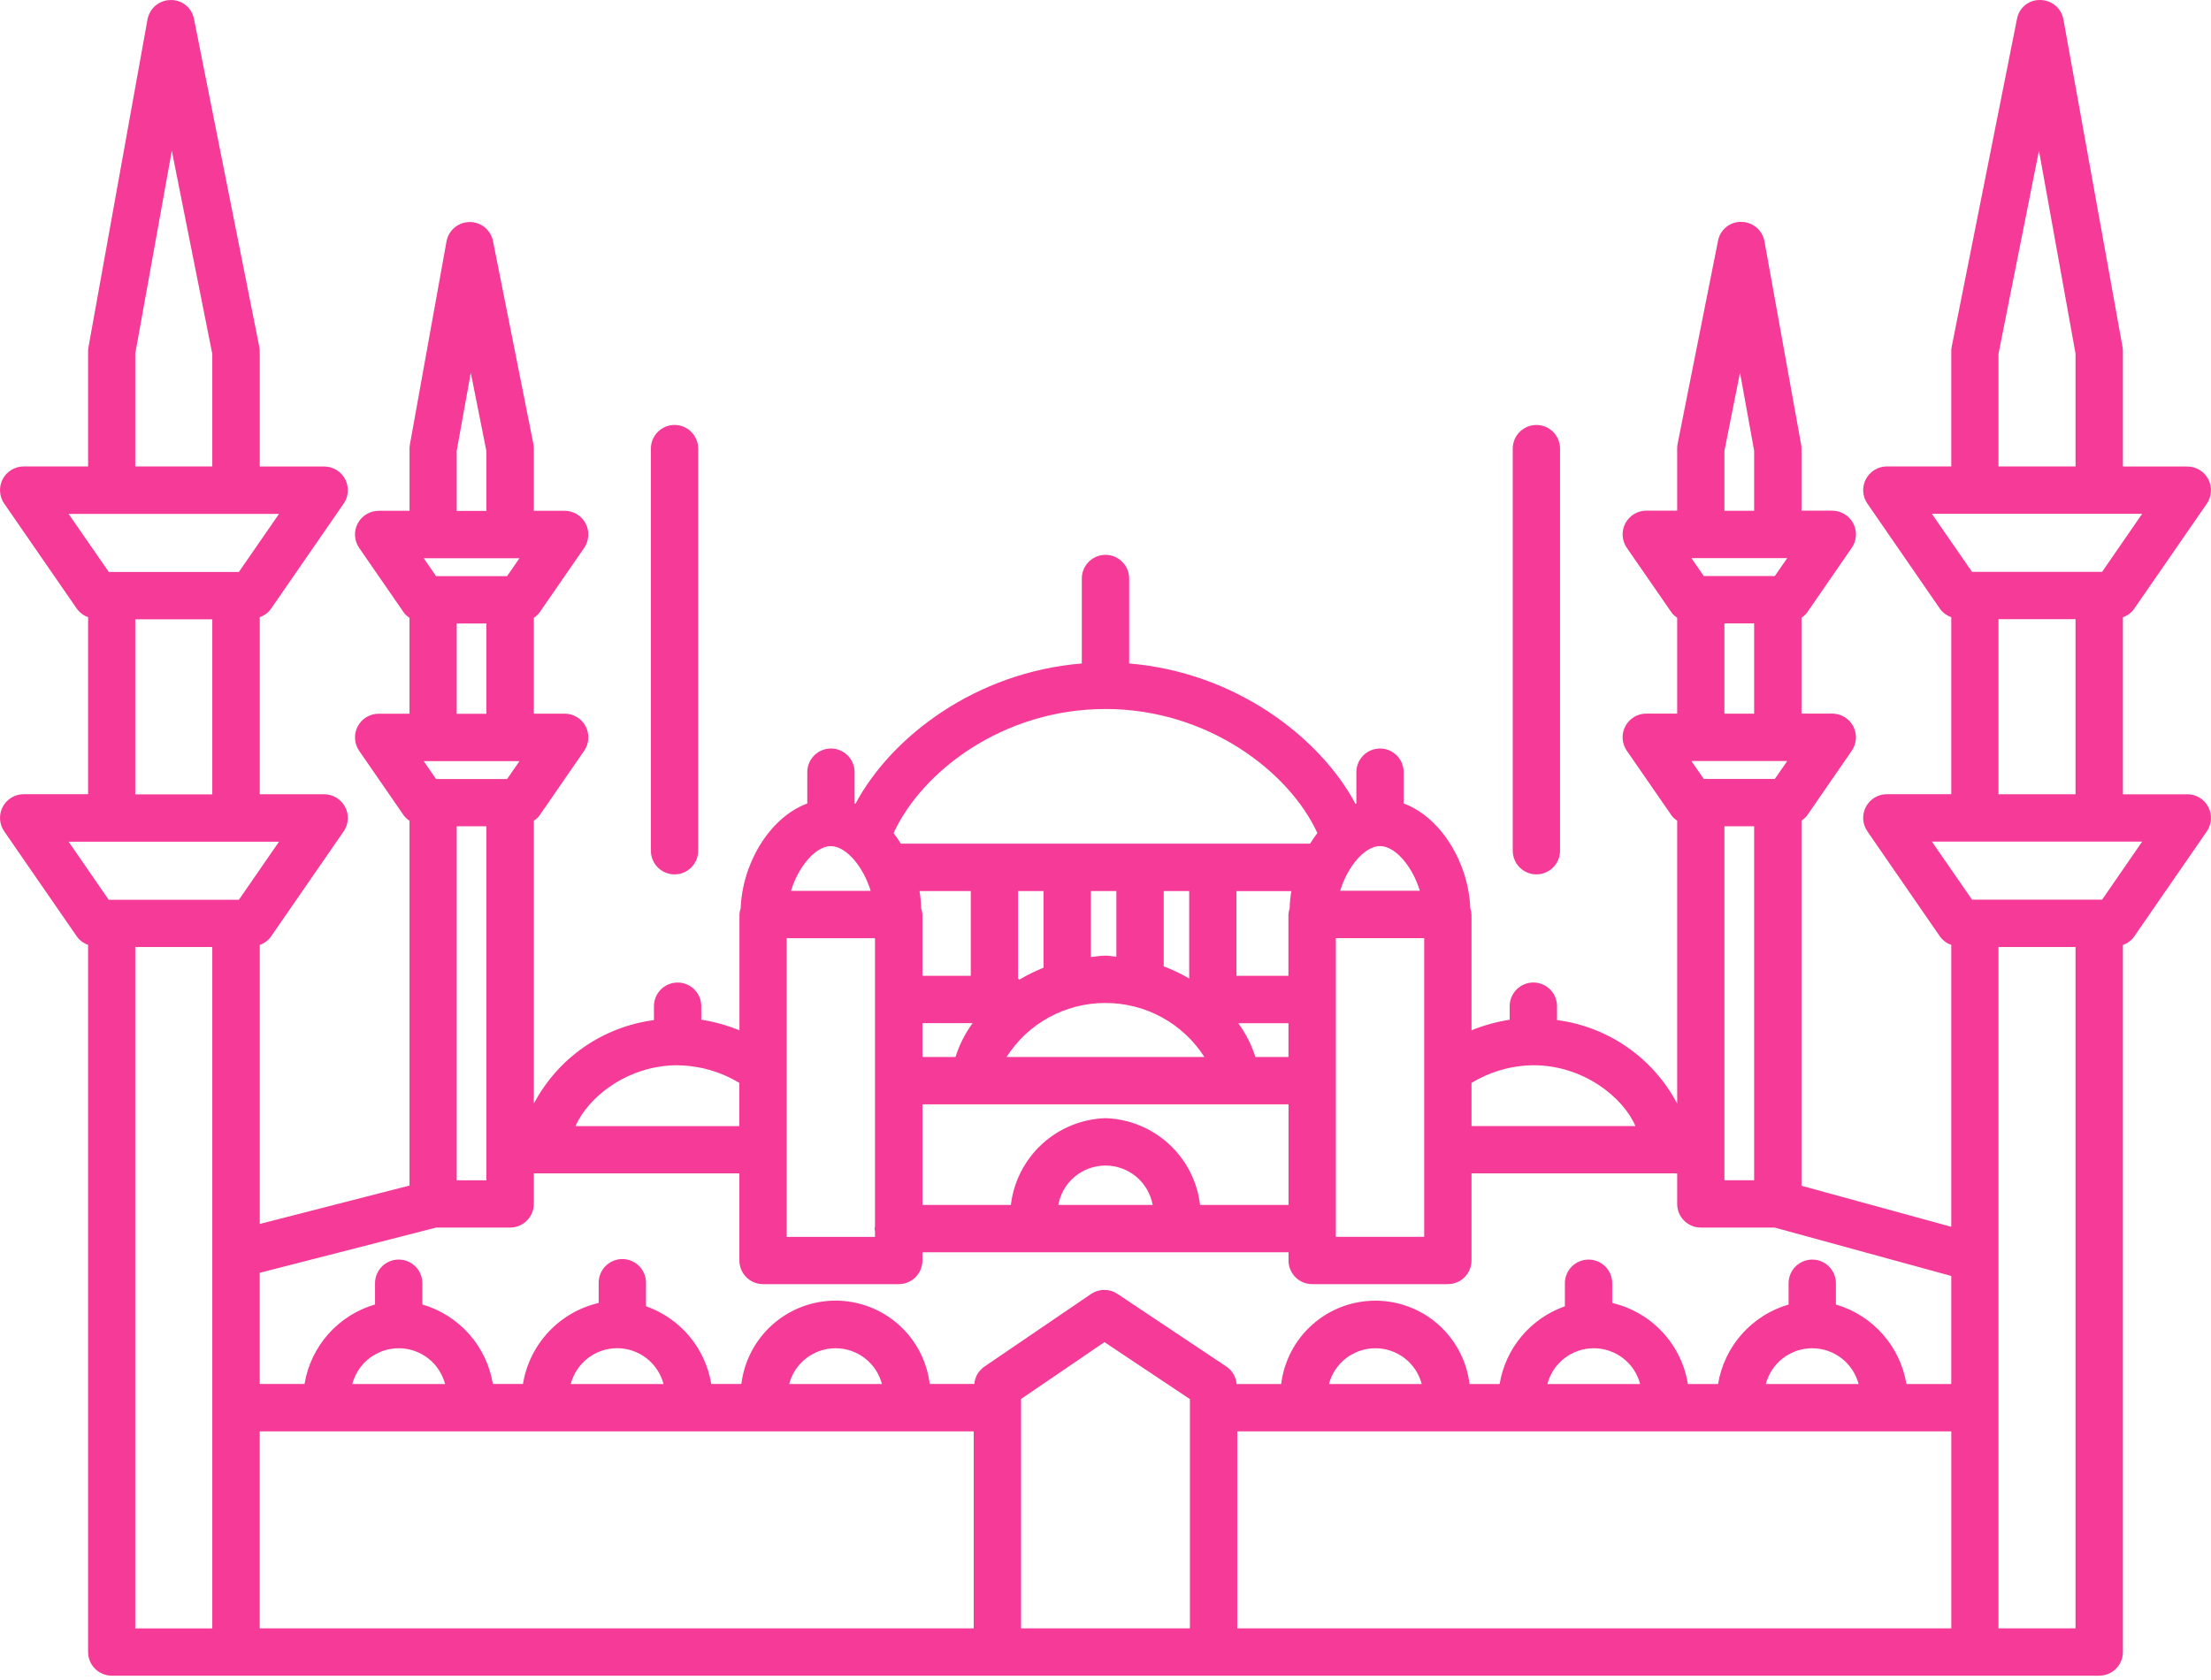 <svg width="100" height="76" viewBox="0 0 100 76" fill="none" xmlns="http://www.w3.org/2000/svg">
<path fill-rule="evenodd" clip-rule="evenodd" d="M30.508 39.556C30.649 39.556 30.788 39.528 30.918 39.474C31.048 39.42 31.166 39.341 31.265 39.242C31.364 39.142 31.443 39.024 31.497 38.894C31.551 38.764 31.578 38.625 31.578 38.485V20.294C31.578 20.011 31.466 19.739 31.265 19.538C31.064 19.337 30.792 19.224 30.508 19.224C30.225 19.224 29.953 19.337 29.752 19.538C29.551 19.739 29.439 20.011 29.439 20.294V38.485C29.438 38.625 29.466 38.764 29.52 38.894C29.573 39.024 29.652 39.142 29.752 39.242C29.851 39.341 29.969 39.42 30.099 39.474C30.229 39.528 30.368 39.556 30.508 39.556ZM98.928 35.932H96.015V27.922C96.217 27.855 96.392 27.726 96.516 27.553L99.811 22.785C99.921 22.624 99.986 22.436 99.998 22.241C100.01 22.046 99.968 21.852 99.877 21.679C99.786 21.506 99.65 21.361 99.483 21.26C99.316 21.159 99.124 21.105 98.928 21.105H96.015V15.9C96.015 15.836 96.011 15.773 96.001 15.71L93.326 0.881C93.282 0.636 93.154 0.413 92.963 0.253C92.772 0.092 92.531 0.003 92.282 0.001C92.031 -0.008 91.786 0.074 91.591 0.233C91.397 0.391 91.266 0.615 91.224 0.862L88.272 15.691C88.259 15.759 88.252 15.829 88.253 15.899V21.101H85.335C85.14 21.102 84.949 21.156 84.783 21.258C84.616 21.359 84.48 21.504 84.39 21.677C84.3 21.85 84.258 22.044 84.27 22.239C84.282 22.433 84.347 22.621 84.458 22.781L87.748 27.549C87.874 27.721 88.051 27.85 88.253 27.918V35.928H85.335C85.14 35.929 84.949 35.983 84.782 36.084C84.616 36.186 84.48 36.331 84.39 36.504C84.3 36.676 84.258 36.87 84.27 37.065C84.282 37.26 84.347 37.447 84.458 37.608L87.748 42.376C87.875 42.547 88.051 42.676 88.253 42.744V55.498L81.478 53.641V37.125C81.567 37.066 81.647 36.995 81.716 36.914L83.752 33.962C83.863 33.802 83.928 33.614 83.94 33.419C83.952 33.225 83.91 33.031 83.82 32.858C83.73 32.685 83.594 32.54 83.427 32.439C83.261 32.337 83.07 32.283 82.875 32.282H81.478V27.944C81.567 27.886 81.647 27.814 81.716 27.733L83.752 24.782C83.863 24.622 83.928 24.434 83.94 24.239C83.952 24.045 83.91 23.851 83.82 23.678C83.73 23.505 83.594 23.36 83.427 23.259C83.261 23.157 83.07 23.103 82.875 23.102H81.478V20.289C81.479 20.225 81.472 20.161 81.459 20.099L79.804 10.918C79.76 10.673 79.632 10.45 79.441 10.29C79.25 10.129 79.01 10.04 78.76 10.038C78.51 10.031 78.266 10.115 78.072 10.273C77.877 10.431 77.746 10.653 77.702 10.899L75.876 20.079C75.862 20.148 75.856 20.218 75.856 20.288V23.101H74.459C74.264 23.101 74.072 23.155 73.905 23.256C73.738 23.357 73.602 23.502 73.511 23.675C73.42 23.848 73.378 24.042 73.39 24.237C73.401 24.432 73.466 24.62 73.577 24.781L75.618 27.732C75.686 27.815 75.766 27.886 75.856 27.943V32.282H74.459C74.264 32.282 74.072 32.335 73.905 32.436C73.738 32.537 73.602 32.682 73.511 32.855C73.42 33.028 73.378 33.222 73.39 33.417C73.401 33.612 73.466 33.8 73.577 33.961L75.618 36.913C75.686 36.996 75.766 37.067 75.856 37.124V49.926C75.319 48.907 74.545 48.032 73.599 47.374C72.653 46.716 71.563 46.295 70.421 46.146V45.517C70.421 45.233 70.308 44.961 70.108 44.76C69.907 44.56 69.635 44.447 69.351 44.447C69.067 44.447 68.795 44.56 68.594 44.76C68.394 44.961 68.281 45.233 68.281 45.517V46.131C67.689 46.222 67.109 46.382 66.554 46.608V41.363C66.548 41.269 66.53 41.176 66.498 41.087C66.429 39.1 65.219 36.993 63.486 36.347V34.955C63.489 34.812 63.464 34.67 63.411 34.538C63.359 34.406 63.281 34.285 63.181 34.183C63.081 34.081 62.962 34 62.831 33.945C62.7 33.89 62.559 33.861 62.416 33.861C62.274 33.861 62.133 33.89 62.001 33.945C61.87 34 61.751 34.081 61.651 34.183C61.552 34.285 61.473 34.406 61.421 34.538C61.369 34.67 61.343 34.812 61.346 34.955V36.347C61.333 36.352 61.32 36.359 61.306 36.364C59.69 33.338 55.857 30.411 51.07 30.014V26.193C51.073 26.051 51.047 25.909 50.995 25.777C50.942 25.644 50.864 25.524 50.764 25.422C50.665 25.32 50.546 25.239 50.414 25.184C50.283 25.129 50.142 25.1 50 25.1C49.857 25.1 49.716 25.129 49.585 25.184C49.453 25.239 49.334 25.32 49.235 25.422C49.135 25.524 49.057 25.644 49.004 25.777C48.952 25.909 48.926 26.051 48.929 26.193V30.014C44.128 30.408 40.311 33.324 38.69 36.363C38.677 36.358 38.665 36.352 38.652 36.347V34.955C38.655 34.812 38.63 34.67 38.577 34.538C38.525 34.406 38.446 34.285 38.347 34.183C38.247 34.081 38.128 34 37.997 33.945C37.865 33.89 37.724 33.861 37.582 33.861C37.439 33.861 37.298 33.89 37.167 33.945C37.036 34 36.917 34.081 36.817 34.183C36.717 34.285 36.639 34.406 36.587 34.538C36.534 34.67 36.509 34.812 36.512 34.955V36.347C34.781 36.992 33.573 39.095 33.501 41.079C33.469 41.172 33.449 41.268 33.444 41.365V46.61C32.889 46.383 32.309 46.222 31.717 46.129V45.518C31.717 45.234 31.604 44.962 31.404 44.761C31.203 44.561 30.931 44.448 30.647 44.448C30.363 44.448 30.091 44.561 29.891 44.761C29.69 44.962 29.577 45.234 29.577 45.518V46.147C28.435 46.297 27.345 46.718 26.4 47.376C25.454 48.034 24.681 48.91 24.144 49.929V37.128C24.234 37.07 24.314 36.999 24.383 36.917L26.42 33.965C26.531 33.804 26.596 33.617 26.608 33.422C26.62 33.227 26.579 33.032 26.488 32.859C26.397 32.686 26.261 32.541 26.094 32.44C25.927 32.339 25.735 32.285 25.54 32.285H24.145V27.947C24.235 27.889 24.315 27.818 24.383 27.736L26.419 24.787C26.53 24.626 26.595 24.438 26.607 24.243C26.619 24.048 26.578 23.854 26.487 23.681C26.396 23.508 26.26 23.363 26.093 23.262C25.926 23.161 25.735 23.107 25.539 23.107H24.144V20.294C24.144 20.224 24.137 20.154 24.124 20.085L22.297 10.905C22.249 10.661 22.116 10.441 21.923 10.284C21.73 10.127 21.487 10.042 21.238 10.044C20.989 10.046 20.748 10.136 20.558 10.296C20.367 10.457 20.239 10.679 20.194 10.925L18.54 20.105C18.529 20.168 18.523 20.232 18.523 20.295V23.108H17.128C16.932 23.108 16.741 23.162 16.574 23.263C16.406 23.363 16.27 23.508 16.179 23.681C16.088 23.854 16.046 24.048 16.058 24.243C16.07 24.438 16.134 24.626 16.245 24.787L18.283 27.738C18.351 27.82 18.431 27.891 18.521 27.948V32.287H17.126C16.93 32.288 16.739 32.341 16.572 32.442C16.405 32.543 16.269 32.688 16.178 32.861C16.087 33.034 16.046 33.229 16.058 33.423C16.07 33.618 16.134 33.806 16.245 33.967L18.283 36.919C18.352 37.001 18.432 37.072 18.522 37.13V53.632L11.748 55.369V42.747C11.948 42.678 12.123 42.549 12.248 42.379L15.542 37.611C15.653 37.45 15.718 37.262 15.73 37.067C15.742 36.872 15.7 36.678 15.61 36.505C15.519 36.332 15.383 36.187 15.216 36.086C15.049 35.985 14.857 35.931 14.662 35.931H11.748V27.921C11.948 27.851 12.123 27.723 12.248 27.552L15.542 22.784C15.653 22.624 15.718 22.436 15.73 22.241C15.742 22.046 15.7 21.851 15.61 21.678C15.519 21.505 15.383 21.36 15.216 21.259C15.049 21.158 14.857 21.104 14.662 21.104H11.748V15.9C11.748 15.83 11.741 15.76 11.727 15.691L8.775 0.863C8.73 0.617 8.599 0.394 8.404 0.236C8.21 0.078 7.966 -0.005 7.715 0.002C7.466 0.004 7.225 0.093 7.034 0.254C6.844 0.414 6.715 0.637 6.671 0.882L4.001 15.71C3.99 15.774 3.984 15.837 3.984 15.901V21.101H1.07C0.875 21.101 0.683 21.155 0.516 21.256C0.349 21.358 0.213 21.502 0.122 21.675C0.032 21.848 -0.01 22.043 0.002 22.238C0.014 22.433 0.079 22.621 0.19 22.781L3.483 27.549C3.608 27.72 3.783 27.849 3.984 27.918V35.928H1.07C0.875 35.928 0.683 35.982 0.516 36.083C0.349 36.184 0.213 36.329 0.122 36.502C0.032 36.675 -0.01 36.869 0.002 37.064C0.014 37.259 0.079 37.447 0.19 37.608L3.483 42.376C3.608 42.547 3.783 42.675 3.984 42.744V74.731C3.984 75.014 4.096 75.287 4.296 75.488C4.496 75.689 4.768 75.803 5.052 75.804H94.947C95.087 75.804 95.226 75.776 95.356 75.722C95.486 75.668 95.604 75.589 95.703 75.49C95.802 75.391 95.881 75.272 95.934 75.143C95.988 75.013 96.015 74.874 96.015 74.733V42.747C96.216 42.68 96.391 42.551 96.516 42.379L99.81 37.611C99.921 37.45 99.986 37.262 99.998 37.067C100.01 36.871 99.968 36.677 99.877 36.504C99.786 36.331 99.65 36.186 99.483 36.085C99.315 35.984 99.124 35.93 98.928 35.931L98.928 35.932ZM77.992 20.4L78.698 16.858L79.337 20.391V23.108H77.992V20.4ZM80.834 25.248L80.271 26.059H77.058L76.5 25.248H80.834ZM79.337 28.199V32.286H77.992V28.199H79.337ZM80.834 34.428L80.271 35.238H77.058L76.5 34.428H80.834ZM79.337 37.379V53.391H77.992V37.379L79.337 37.379ZM66.554 48.989C67.398 48.475 68.365 48.199 69.353 48.19C71.627 48.19 73.415 49.652 73.968 50.941H66.554V48.989ZM62.416 38.275C63.12 38.275 63.894 39.223 64.217 40.297H60.615C60.936 39.222 61.711 38.275 62.416 38.275ZM60.418 42.439H64.414V55.952H60.418V42.439ZM49.999 32.074C54.624 32.074 58.307 34.913 59.583 37.685C59.465 37.839 59.355 38 59.253 38.166H40.743C40.642 38.001 40.533 37.841 40.415 37.687C41.695 34.903 45.356 32.074 49.999 32.074ZM49.999 50.584C48.934 50.618 47.917 51.033 47.132 51.753C46.347 52.473 45.846 53.451 45.72 54.509H41.72V49.958H58.278V54.509H54.278C54.152 53.451 53.652 52.474 52.867 51.753C52.081 51.033 51.064 50.618 49.999 50.584ZM52.134 54.509H47.864C47.955 54.009 48.218 53.557 48.608 53.231C48.998 52.905 49.491 52.727 49.999 52.727C50.507 52.727 50.999 52.905 51.389 53.231C51.779 53.557 52.043 54.009 52.134 54.509ZM43.907 44.145H41.719V41.368C41.714 41.274 41.695 41.181 41.663 41.092C41.657 40.829 41.632 40.568 41.588 40.309H43.907V44.145ZM43.989 46.286C43.649 46.751 43.388 47.268 43.215 47.817H41.719V46.286H43.992H43.989ZM49.997 45.374C50.888 45.371 51.766 45.594 52.548 46.021C53.331 46.448 53.992 47.066 54.472 47.817H45.523C46.003 47.066 46.665 46.447 47.447 46.02C48.23 45.593 49.108 45.37 49.999 45.373L49.997 45.374ZM46.045 44.274V40.309H47.198V43.778C46.821 43.928 46.456 44.108 46.108 44.316C46.09 44.303 46.07 44.285 46.047 44.273L46.045 44.274ZM49.338 43.295V40.309H50.491V43.279C50.325 43.268 50.167 43.232 49.997 43.232C49.772 43.231 49.56 43.275 49.34 43.294L49.338 43.295ZM52.632 43.718V40.309H53.785V44.266C53.417 44.051 53.032 43.867 52.634 43.716L52.632 43.718ZM56.78 47.818C56.607 47.269 56.345 46.752 56.005 46.287H58.275V47.816H56.78V47.818ZM55.922 44.147V40.311H58.405C58.361 40.57 58.335 40.832 58.329 41.094C58.298 41.183 58.279 41.276 58.273 41.371V44.145H55.922V44.147ZM37.576 38.278C38.281 38.278 39.054 39.226 39.378 40.3H35.776C36.102 39.222 36.877 38.275 37.581 38.275L37.576 38.278ZM35.579 42.442H39.574V55.484C39.571 55.519 39.554 55.548 39.554 55.584C39.554 55.619 39.571 55.648 39.574 55.683V55.955H35.579V42.438V42.442ZM30.642 48.193C31.629 48.203 32.595 48.478 33.439 48.99V50.945H26.029C26.581 49.652 28.371 48.189 30.647 48.189L30.642 48.193ZM20.656 20.395L21.293 16.863L21.999 20.405V23.111H20.656V20.394V20.395ZM23.494 25.253L22.935 26.064H19.723L19.164 25.253H23.497H23.494ZM21.999 28.204V32.291H20.656V28.204H21.999ZM23.494 34.432L22.935 35.243H19.723L19.164 34.432H23.497H23.494ZM21.999 37.384V53.395H20.656V37.379H21.999V37.384ZM6.117 16.001L7.771 6.82L9.602 16.011V21.101H6.117V15.996V16.001ZM3.103 23.249H12.618L10.804 25.875H4.921L3.103 23.249ZM9.602 28.017V35.936H6.117V28.017H9.602ZM9.602 73.668H6.117V42.84H9.602V73.663V73.668ZM4.916 40.705L3.105 38.078H12.618L10.804 40.705H4.921H4.916ZM44.039 73.663H11.747V64.751H44.039V73.663ZM15.934 62.61C16.056 62.146 16.328 61.736 16.707 61.443C17.087 61.151 17.553 60.992 18.032 60.992C18.511 60.992 18.977 61.151 19.357 61.443C19.736 61.736 20.008 62.146 20.13 62.61H15.934ZM25.814 62.61C25.935 62.146 26.207 61.735 26.587 61.442C26.966 61.149 27.432 60.99 27.912 60.99C28.391 60.99 28.857 61.149 29.237 61.442C29.617 61.735 29.888 62.146 30.01 62.61H25.814ZM35.693 62.61C35.814 62.146 36.086 61.736 36.466 61.443C36.845 61.151 37.311 60.992 37.791 60.992C38.27 60.992 38.736 61.151 39.115 61.443C39.495 61.736 39.767 62.146 39.888 62.61H35.693ZM53.818 73.663H46.18V63.287L49.953 60.715L53.818 63.293V73.663ZM88.253 73.663H55.959V64.751H88.254V73.663H88.253ZM60.107 62.61C60.229 62.146 60.501 61.736 60.88 61.443C61.26 61.151 61.726 60.992 62.205 60.992C62.685 60.992 63.151 61.151 63.53 61.443C63.91 61.736 64.181 62.146 64.303 62.61H60.107ZM69.986 62.61C70.107 62.146 70.379 61.736 70.759 61.443C71.138 61.151 71.604 60.992 72.084 60.992C72.563 60.992 73.029 61.151 73.408 61.443C73.788 61.736 74.06 62.146 74.181 62.61H69.986ZM79.865 62.61C79.987 62.146 80.258 61.736 80.638 61.443C81.017 61.151 81.483 60.992 81.963 60.992C82.442 60.992 82.908 61.151 83.287 61.443C83.667 61.736 83.939 62.146 84.061 62.61H79.865ZM88.252 62.61H86.225C86.086 61.771 85.712 60.989 85.148 60.353C84.584 59.717 83.852 59.252 83.035 59.014V58.051C83.035 57.767 82.923 57.495 82.722 57.294C82.521 57.094 82.249 56.981 81.965 56.981C81.681 56.981 81.409 57.094 81.208 57.294C81.007 57.495 80.895 57.767 80.895 58.051V59.014C80.078 59.252 79.346 59.716 78.781 60.352C78.217 60.988 77.844 61.771 77.705 62.61H76.341C76.198 61.729 75.796 60.91 75.186 60.257C74.577 59.604 73.787 59.147 72.918 58.944V58.051C72.918 57.767 72.805 57.495 72.604 57.294C72.404 57.094 72.131 56.981 71.847 56.981C71.564 56.981 71.291 57.094 71.091 57.294C70.89 57.495 70.777 57.767 70.777 58.051V59.094C70.015 59.362 69.339 59.829 68.82 60.448C68.301 61.067 67.958 61.813 67.826 62.61H66.465C66.338 61.57 65.834 60.612 65.05 59.918C64.265 59.223 63.253 58.84 62.206 58.84C61.158 58.84 60.146 59.223 59.361 59.918C58.577 60.612 58.073 61.57 57.946 62.61H55.929C55.917 62.455 55.87 62.304 55.792 62.169C55.714 62.034 55.608 61.918 55.48 61.829L50.539 58.532C50.362 58.414 50.153 58.352 49.94 58.353C49.727 58.354 49.52 58.419 49.344 58.539L44.507 61.834C44.382 61.923 44.278 62.039 44.201 62.173C44.125 62.306 44.079 62.455 44.067 62.609H42.05C41.923 61.569 41.42 60.611 40.635 59.916C39.85 59.222 38.839 58.838 37.791 58.838C36.743 58.838 35.731 59.222 34.947 59.916C34.162 60.611 33.658 61.569 33.531 62.609H32.17C32.038 61.812 31.695 61.065 31.175 60.446C30.655 59.828 29.979 59.36 29.217 59.092V58.05C29.22 57.907 29.195 57.766 29.142 57.633C29.09 57.501 29.012 57.38 28.912 57.279C28.812 57.177 28.693 57.096 28.562 57.041C28.431 56.985 28.29 56.957 28.147 56.957C28.005 56.957 27.864 56.985 27.732 57.041C27.601 57.096 27.482 57.177 27.382 57.279C27.283 57.38 27.204 57.501 27.152 57.633C27.099 57.766 27.074 57.907 27.077 58.05V58.942C26.207 59.146 25.418 59.603 24.808 60.255C24.198 60.908 23.796 61.727 23.653 62.609H22.292C22.153 61.769 21.78 60.986 21.216 60.35C20.651 59.714 19.919 59.25 19.102 59.012V58.05C19.102 57.766 18.989 57.494 18.789 57.293C18.588 57.093 18.316 56.98 18.032 56.98C17.748 56.98 17.476 57.093 17.276 57.293C17.075 57.494 16.962 57.766 16.962 58.05V59.012C16.146 59.25 15.413 59.714 14.849 60.35C14.284 60.987 13.912 61.77 13.773 62.609H11.747V57.579L19.729 55.532H23.073C23.357 55.532 23.629 55.419 23.83 55.218C24.031 55.017 24.144 54.745 24.144 54.461V53.081H33.441V57.022C33.441 57.306 33.554 57.578 33.755 57.779C33.955 57.98 34.227 58.092 34.511 58.092H40.649C40.933 58.092 41.205 57.98 41.406 57.779C41.607 57.578 41.719 57.306 41.719 57.022V56.651H58.278V57.022C58.278 57.306 58.391 57.578 58.591 57.779C58.792 57.98 59.064 58.092 59.348 58.092H65.484C65.767 58.092 66.04 57.98 66.24 57.779C66.441 57.578 66.554 57.306 66.554 57.022V53.081H75.856V54.461C75.856 54.602 75.883 54.741 75.936 54.871C75.99 55.001 76.069 55.119 76.168 55.218C76.267 55.318 76.385 55.397 76.515 55.45C76.644 55.504 76.784 55.532 76.924 55.532H80.261L88.253 57.722V62.61H88.252ZM90.388 16.006L92.219 6.814L93.873 15.996V21.101H90.388V16.006ZM87.374 23.243H96.886L95.075 25.87H89.192L87.374 23.243ZM93.873 28.011V35.931H90.388V28.011H93.873ZM93.873 73.663H90.388V42.84H93.873V73.663ZM95.075 40.699H89.192L87.375 38.072H96.887L95.075 40.699ZM69.49 39.555C69.63 39.555 69.769 39.527 69.899 39.473C70.029 39.419 70.147 39.34 70.246 39.241C70.345 39.141 70.424 39.023 70.477 38.893C70.531 38.763 70.558 38.624 70.558 38.484V20.294C70.558 20.011 70.445 19.739 70.245 19.538C70.044 19.338 69.772 19.225 69.488 19.225C69.205 19.225 68.933 19.338 68.732 19.538C68.531 19.739 68.419 20.011 68.419 20.294V38.485C68.419 38.625 68.447 38.765 68.501 38.895C68.554 39.025 68.633 39.143 68.733 39.242C68.832 39.342 68.951 39.421 69.081 39.474C69.211 39.528 69.35 39.556 69.491 39.556L69.49 39.555Z" fill="#F53A97"/>
</svg>

